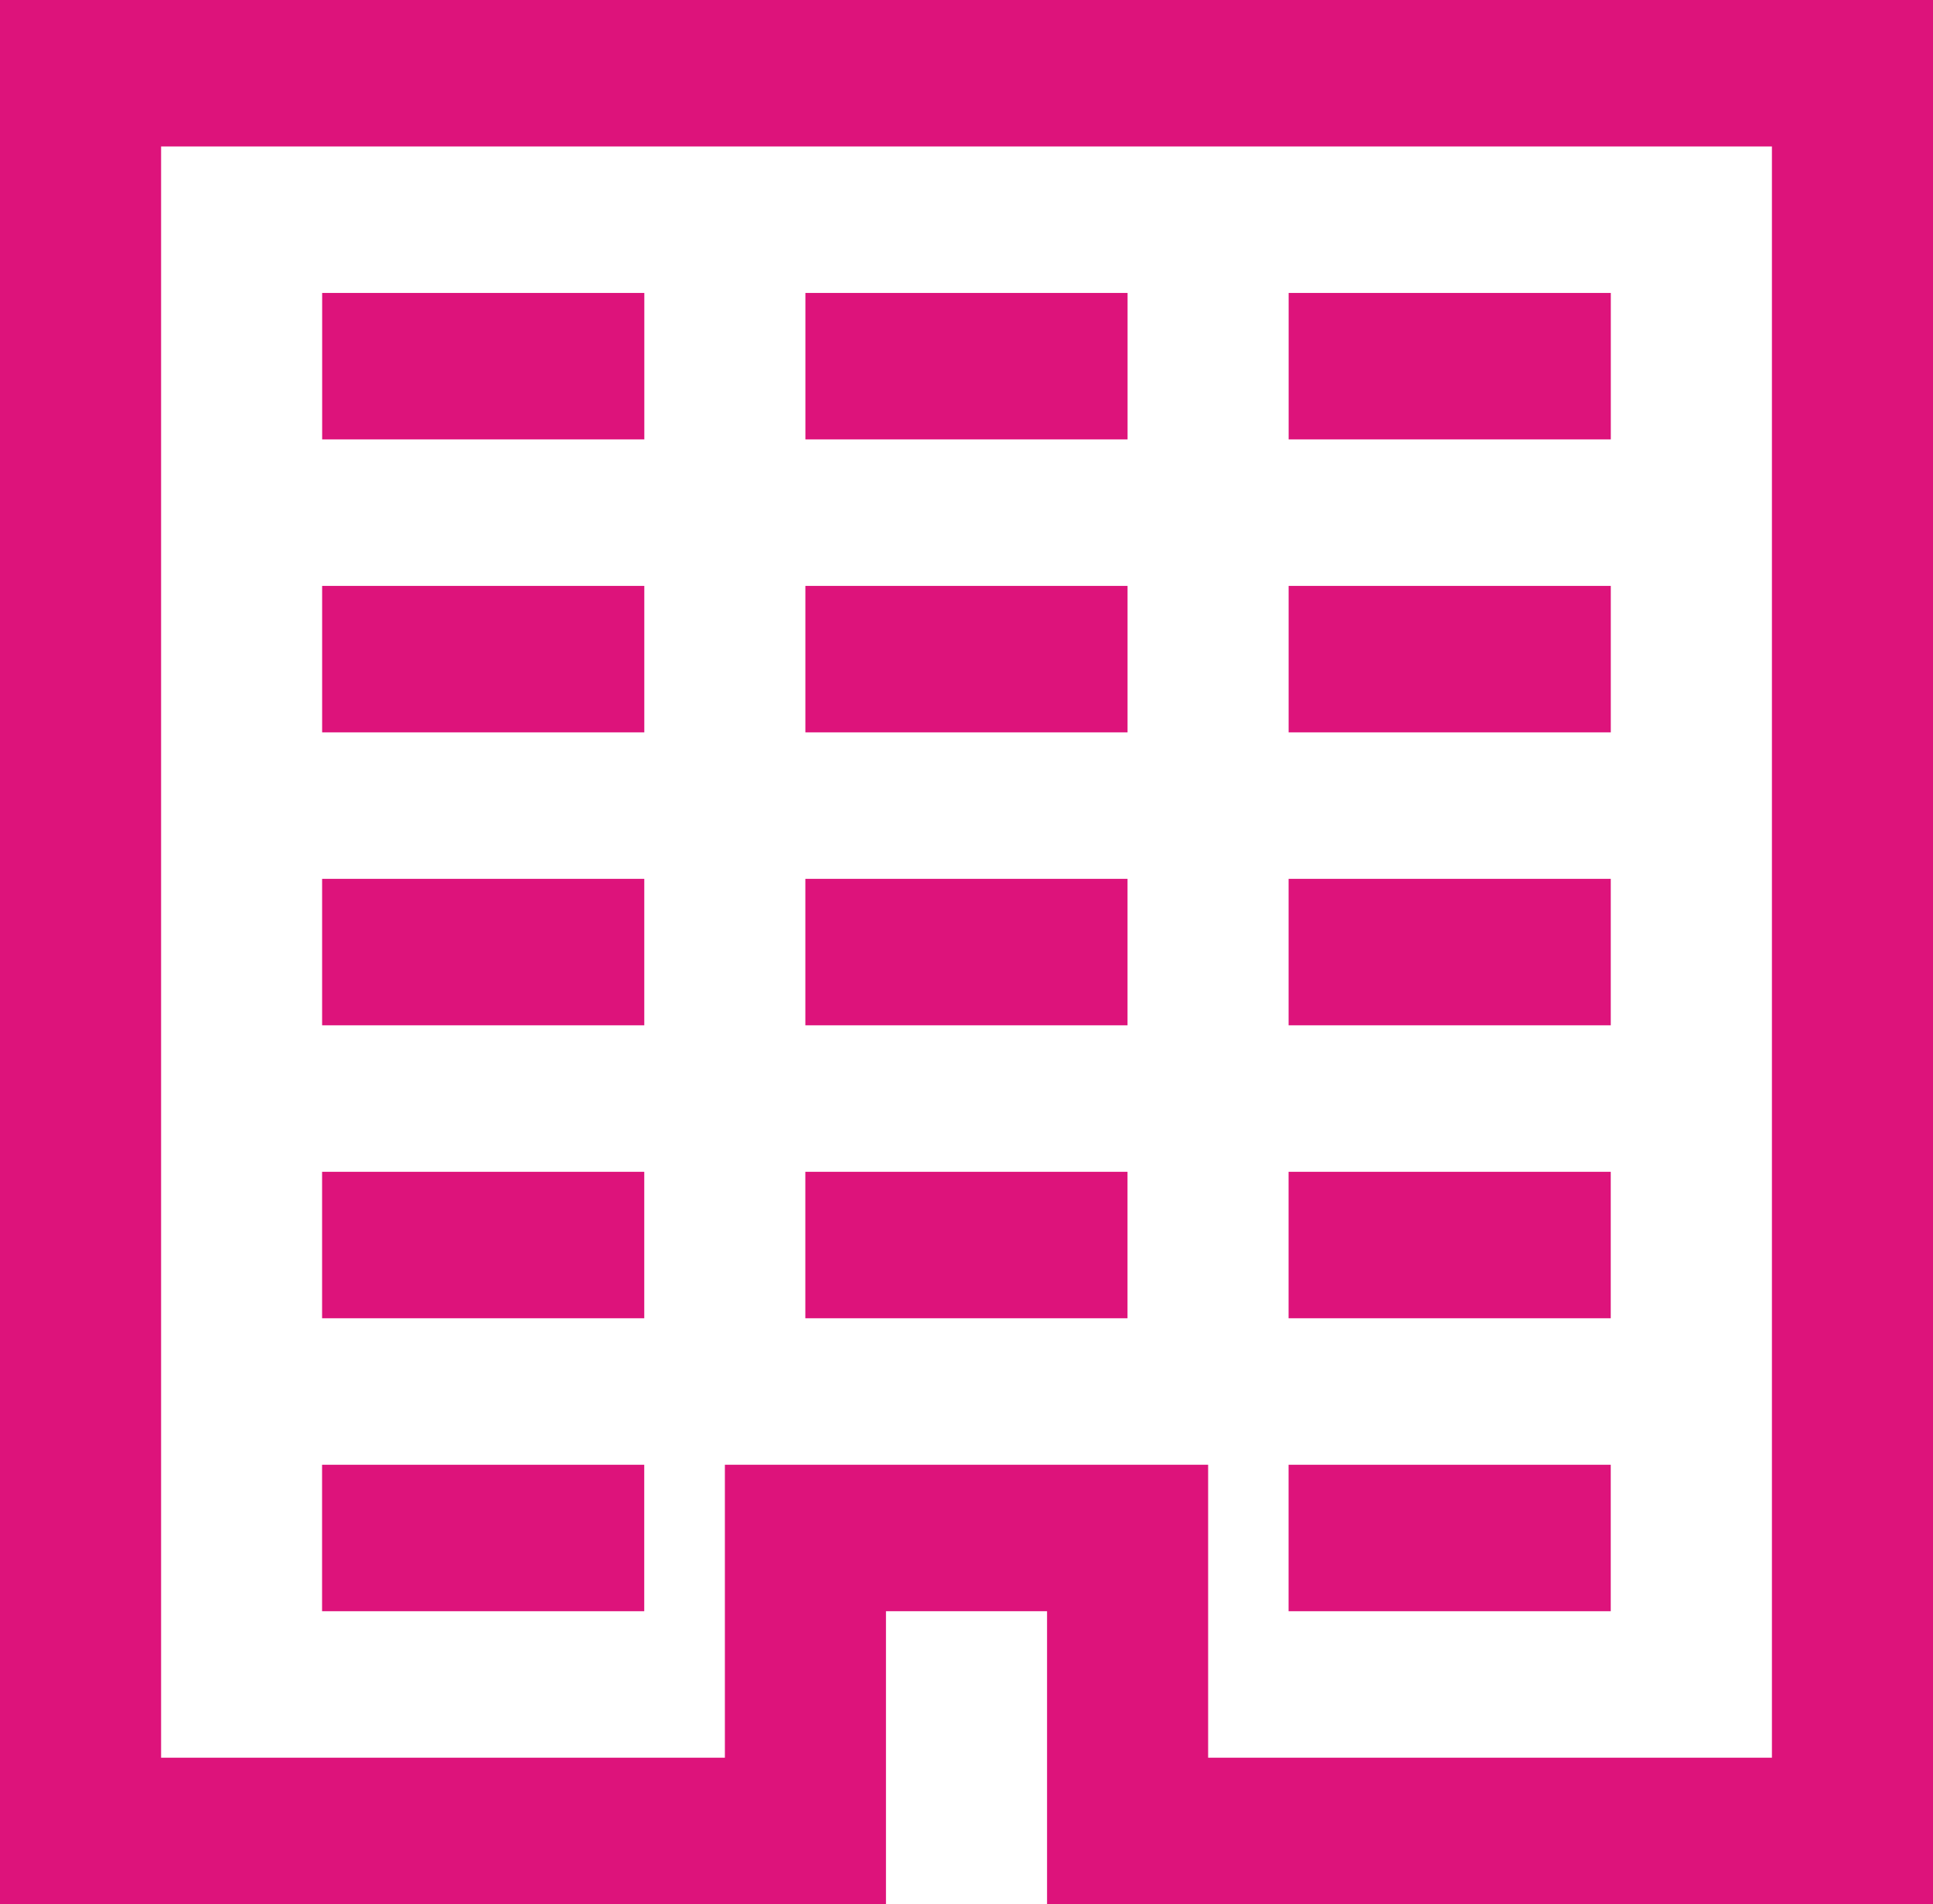 <?xml version="1.0" encoding="UTF-8"?>
<!DOCTYPE svg PUBLIC "-//W3C//DTD SVG 1.1//EN" "http://www.w3.org/Graphics/SVG/1.1/DTD/svg11.dtd">
<!-- Creator: CorelDRAW -->
<svg xmlns="http://www.w3.org/2000/svg" xml:space="preserve" width="105.833mm" height="104.276mm" style="shape-rendering:geometricPrecision; text-rendering:geometricPrecision; image-rendering:optimizeQuality; fill-rule:evenodd; clip-rule:evenodd"
viewBox="0 0 105.833 104.276"
 xmlns:xlink="http://www.w3.org/1999/xlink">
 <defs>
  <style type="text/css">
   <![CDATA[
    .fil0 {fill:#DD137B}
   ]]>
  </style>
 </defs>
 <g id="Vrstva_x0020_1">
  <path class="fil0" d="M0 0l0 104.276 48.507 0 0 -16.043 8.82 0 0 16.043 48.507 0 0 -104.276 -105.833 0zm8.819 8.021l88.195 0 0 88.234 -30.868 0 0 -16.043 -26.458 0 0 16.043 -30.868 0 0 -88.234zm8.819 8.021l0 8.021 17.639 0 0 -8.021 -17.639 0zm26.458 0l0 8.021 17.639 0 0 -8.021 -17.639 0zm26.458 0l0 8.021 17.639 0 0 -8.021 -17.639 0zm-52.917 16.043l0 8.021 17.639 0 0 -8.021 -17.639 0zm26.458 0l0 8.021 17.639 0 0 -8.021 -17.639 0zm26.458 0l0 8.021 17.639 0 0 -8.021 -17.639 0zm-52.917 16.042l0 8.021 17.639 0 0 -8.021 -17.639 0zm26.458 0l0 8.021 17.639 0 0 -8.021 -17.639 0zm26.458 0l0 8.021 17.639 0 0 -8.021 -17.639 0zm-52.917 16.043l0 8.021 17.639 0 0 -8.021 -17.639 0zm26.458 0l0 8.021 17.639 0 0 -8.021 -17.639 0zm26.458 0l0 8.021 17.639 0 0 -8.021 -17.639 0zm-52.917 16.043l0 8.021 17.639 0 0 -8.021 -17.639 0zm52.917 0l0 8.021 17.639 0 0 -8.021 -17.639 0z"/>
 </g>
</svg>
